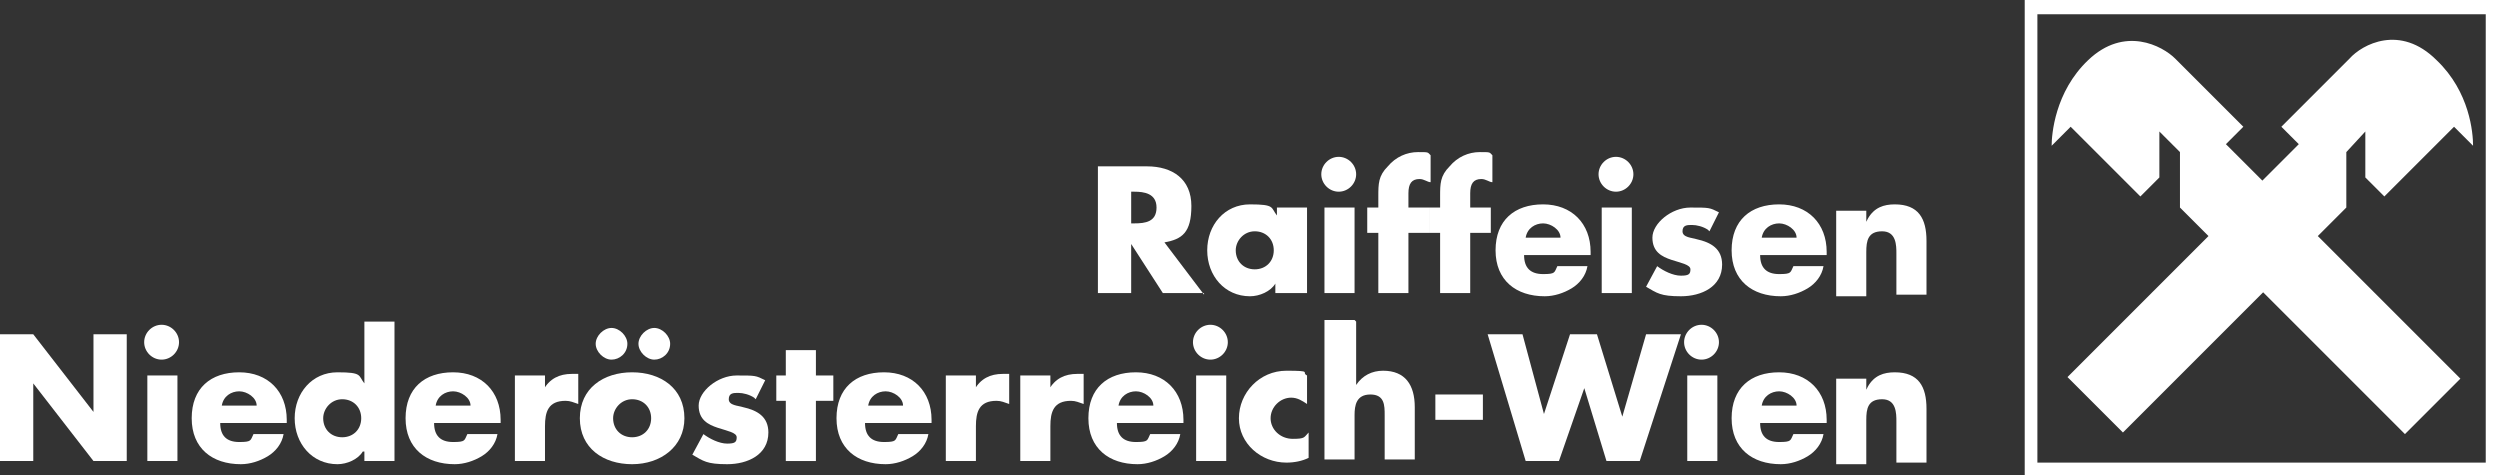 <?xml version="1.0" encoding="UTF-8"?>
<svg id="a" data-name="Ebene_1" xmlns="http://www.w3.org/2000/svg" width="157.8" height="30" viewBox="0 0 157.8 30">
  <rect x="0" y="0" width="157.8" height="30" fill="#333333" stroke="none"/>
  <g id="b" data-name="a">
    <path d="M127.8,0h30v30h-30V0h0ZM128.6.9v28.3h28.3V.9h-28.3Z" style="fill: #fff; fill-rule: evenodd;"/>
    <path d="M142.8,18.4l9,9,3.5-3.5-9-9,1.8-1.8v-3.5l1.2-1.3v2.9l1.2,1.2,4.4-4.4,1.2,1.2c0-.8-.2-3.4-2.3-5.4-2.3-2.3-4.7-1-5.5-.1l-4.3,4.3,1.1,1.1-2.3,2.3-2.3-2.3,1.1-1.1-4.3-4.3c-.8-.8-3.2-2.1-5.5.1-2.1,2-2.3,4.7-2.3,5.4l1.2-1.2,4.4,4.4,1.2-1.2v-2.9l1.3,1.3v3.5l1.8,1.8-8.9,8.9,3.5,3.5,8.9-8.9h-.1Z" style="fill: #fff;"/>
    <g>
      <path d="M76,18.5h-2.6l-2-3.1h0v3.1h-2.1v-8h3.1c1.6,0,2.8.8,2.8,2.5s-.6,2.1-1.7,2.3l2.5,3.3h0v-.1ZM71.4,14.1h.2c.7,0,1.4-.1,1.4-1s-.8-1-1.4-1h-.2v2h0Z" style="fill: #fff;"/>
      <path d="M82.4,18.5h-1.9v-.6h0c-.3.5-1,.8-1.6.8-1.6,0-2.7-1.3-2.7-2.9s1.1-2.9,2.7-2.9,1.3.2,1.7.7v-.5h1.9v5.4h-.1ZM78,15.8c0,.7.5,1.2,1.2,1.2s1.2-.5,1.2-1.2-.5-1.2-1.2-1.2-1.2.6-1.2,1.2Z" style="fill: #fff;"/>
      <path d="M85.6,11c0,.6-.5,1.1-1.1,1.1s-1.1-.5-1.1-1.1.5-1.1,1.1-1.1,1.1.5,1.1,1.1ZM85.5,18.5h-1.9v-5.4h1.9v5.4Z" style="fill: #fff;"/>
      <path d="M88.9,18.5h-1.9v-3.8h-.7v-1.6h.7v-.7c0-.8,0-1.3.6-1.9.5-.6,1.2-.9,1.9-.9s.6,0,.8.2v1.7c-.2,0-.4-.2-.7-.2-.5,0-.7.3-.7.9v.9h1.3v1.6h-1.3s0,3.8,0,3.8Z" style="fill: #fff;"/>
      <path d="M92.8,18.5h-1.9v-3.8h-.7v-1.6h.7v-.7c0-.8,0-1.3.6-1.9.5-.6,1.2-.9,1.9-.9s.6,0,.8.2v1.7c-.2,0-.4-.2-.7-.2-.5,0-.7.3-.7.9v.9h1.3v1.6h-1.3s0,3.8,0,3.8Z" style="fill: #fff;"/>
      <path d="M100.3,16.1h-4.1c0,.8.4,1.2,1.2,1.2s.7-.1.9-.5h1.9c-.1.6-.5,1.1-1,1.4s-1.1.5-1.7.5c-1.8,0-3.1-1-3.1-2.9s1.2-2.9,3-2.9,3,1.2,3,3v.2h-.1ZM98.5,15c0-.5-.6-.9-1.1-.9s-1,.3-1.1.9h2.2Z" style="fill: #fff;"/>
      <path d="M103.1,11c0,.6-.5,1.1-1.1,1.1s-1.1-.5-1.1-1.1.5-1.1,1.1-1.1,1.1.5,1.1,1.1ZM103,18.5h-1.9v-5.4h1.9v5.4Z" style="fill: #fff;"/>
      <path d="M107.8,14.5c-.3-.2-.7-.3-1-.3s-.6,0-.6.4.6.4.9.5c.9.2,1.6.6,1.6,1.6,0,1.4-1.3,2-2.6,2s-1.5-.2-2.2-.6l.7-1.3c.4.3,1,.6,1.5.6s.6-.1.6-.4-.6-.4-1.2-.6-1.2-.5-1.2-1.4,1.2-1.9,2.4-1.9,1.2,0,1.8.3l-.6,1.2h0l-.1-.1Z" style="fill: #fff;"/>
      <path d="M115.2,16.1h-4.1c0,.8.4,1.2,1.2,1.2s.7-.1.9-.5h1.9c-.1.6-.5,1.1-1,1.4s-1.1.5-1.7.5c-1.8,0-3.1-1-3.1-2.9s1.2-2.9,3-2.9,3,1.2,3,3v.2h-.1ZM113.4,15c0-.5-.6-.9-1.1-.9s-1,.3-1.1.9h2.2Z" style="fill: #fff;"/>
      <path d="M117.9,13.8h0c.4-.7,1-.9,1.7-.9,1.5,0,2,.9,2,2.3v3.4h-1.9v-2.6c0-.5,0-1.4-.9-1.4s-1,.6-1,1.3v2.8h-1.9v-5.4h1.9v.7h0l.1-.2Z" style="fill: #fff;"/>
      <path d="M0,21.1h2.1l3.8,4.9h0v-4.9h2.1v8h-2.1l-3.8-4.9h0v4.9H0v-8Z" style="fill: #fff;"/>
      <path d="M11.3,21.6c0,.6-.5,1.1-1.1,1.1s-1.1-.5-1.1-1.1.5-1.1,1.1-1.1,1.1.5,1.1,1.1ZM11.2,29.1h-1.9v-5.4h1.9v5.4Z" style="fill: #fff;"/>
      <path d="M18,26.7h-4.1c0,.8.4,1.2,1.2,1.2s.7-.1.9-.5h1.9c-.1.6-.5,1.1-1,1.4s-1.1.5-1.7.5c-1.8,0-3.1-1-3.1-2.9s1.2-2.9,3-2.9,3,1.2,3,3v.2h-.1ZM16.2,25.6c0-.5-.6-.9-1.1-.9s-1,.3-1.1.9h2.2Z" style="fill: #fff;"/>
      <path d="M22.9,28.5h0c-.3.5-1,.8-1.6.8-1.6,0-2.7-1.3-2.7-2.9s1.1-2.9,2.7-2.9,1.3.2,1.7.7v-3.9h1.9v8.8h-1.9v-.6h-.1ZM20.4,26.4c0,.7.5,1.2,1.2,1.2s1.2-.5,1.2-1.2-.5-1.2-1.2-1.2-1.2.6-1.2,1.2Z" style="fill: #fff;"/>
      <path d="M31.5,26.7h-4.1c0,.8.4,1.2,1.2,1.2s.7-.1.9-.5h1.9c-.1.6-.5,1.1-1,1.4s-1.1.5-1.7.5c-1.8,0-3.1-1-3.1-2.9s1.2-2.9,3-2.9,3,1.2,3,3v.2h-.1ZM29.7,25.6c0-.5-.6-.9-1.1-.9s-1,.3-1.1.9h2.2Z" style="fill: #fff;"/>
      <path d="M34.3,24.6h0c.4-.7,1-1,1.8-1h.4v1.9c-.3-.1-.5-.2-.8-.2-1.1,0-1.3.7-1.3,1.6v2.2h-1.9v-5.4h1.9v.9h-.1Z" style="fill: #fff;"/>
      <path d="M43.2,26.4c0,1.8-1.5,2.9-3.3,2.9s-3.3-1-3.3-2.9,1.5-2.9,3.3-2.9,3.3,1,3.3,2.9ZM39.6,21.7c0,.6-.5,1-1,1s-1-.5-1-1,.5-1,1-1,1,.5,1,1ZM38.7,26.4c0,.7.5,1.2,1.2,1.2s1.2-.5,1.2-1.2-.5-1.2-1.2-1.2-1.2.6-1.2,1.2ZM42.3,21.7c0,.6-.5,1-1,1s-1-.5-1-1,.5-1,1-1,1,.5,1,1Z" style="fill: #fff;"/>
      <path d="M47.6,25.1c-.3-.2-.7-.3-1-.3s-.6,0-.6.4.6.4.9.5c.9.2,1.6.6,1.6,1.6,0,1.4-1.3,2-2.6,2s-1.5-.2-2.2-.6l.7-1.3c.4.3,1,.6,1.5.6s.6-.1.6-.4-.6-.4-1.2-.6c-.6-.2-1.2-.5-1.2-1.4s1.2-1.9,2.4-1.9,1.2,0,1.8.3l-.6,1.2h0l-.1-.1Z" style="fill: #fff;"/>
      <path d="M51.5,29.1h-1.9v-3.8h-.6v-1.6h.6v-1.6h1.9v1.6h1.1v1.6h-1.1v3.8Z" style="fill: #fff;"/>
      <path d="M58.7,26.7h-4.1c0,.8.4,1.2,1.2,1.2s.7-.1.9-.5h1.9c-.1.6-.5,1.1-1,1.4s-1.1.5-1.7.5c-1.8,0-3.1-1-3.1-2.9s1.2-2.9,3-2.9,3,1.2,3,3v.2h-.1ZM57,25.6c0-.5-.6-.9-1.1-.9s-1,.3-1.1.9c0,0,2.2,0,2.2,0Z" style="fill: #fff;"/>
      <path d="M61.5,24.6h0c.4-.7,1-1,1.8-1h.4v1.9c-.3-.1-.5-.2-.8-.2-1.1,0-1.3.7-1.3,1.6v2.2h-1.9v-5.4h1.9v.9h-.1Z" style="fill: #fff;"/>
      <path d="M66.2,24.6h0c.4-.7,1-1,1.8-1h.4v1.9c-.3-.1-.5-.2-.8-.2-1.1,0-1.3.7-1.3,1.6v2.2h-1.9v-5.4h1.9v.9h-.1Z" style="fill: #fff;"/>
      <path d="M74.6,26.7h-4.1c0,.8.4,1.2,1.2,1.2s.7-.1.9-.5h1.9c-.1.6-.5,1.1-1,1.4s-1.1.5-1.7.5c-1.8,0-3.1-1-3.1-2.9s1.2-2.9,3-2.9,3,1.2,3,3v.2h-.1ZM72.8,25.6c0-.5-.6-.9-1.1-.9s-1,.3-1.1.9h2.2Z" style="fill: #fff;"/>
      <path d="M77.5,21.6c0,.6-.5,1.1-1.1,1.1s-1.1-.5-1.1-1.1.5-1.1,1.1-1.1,1.1.5,1.1,1.1ZM77.4,29.1h-1.9v-5.4h1.9v5.4Z" style="fill: #fff;"/>
      <path d="M82.5,25.5c-.3-.2-.6-.4-1-.4-.7,0-1.3.6-1.3,1.3s.6,1.3,1.4,1.3.7-.1,1-.4v1.6c-.4.2-.9.3-1.4.3-1.6,0-3-1.2-3-2.8s1.3-3,3-3,.9.1,1.3.3v1.6h0v.2Z" style="fill: #fff;"/>
      <path d="M85.6,20.3v4h0c.4-.6,1-.9,1.7-.9,1.4,0,2,.9,2,2.3v3.3h-1.9v-2.8c0-.6,0-1.3-.9-1.3s-1,.7-1,1.3v2.8h-1.9v-8.8h1.9l.1.1Z" style="fill: #fff;"/>
      <path d="M93.6,24.9v1.6h-3v-1.6h3Z" style="fill: #fff;"/>
      <path d="M97.4,26.3h0l1.7-5.2h1.7l1.6,5.2h0l1.5-5.2h2.2l-2.6,8h-2.1l-1.4-4.6h0l-1.6,4.6h-2.1l-2.4-8h2.2l1.4,5.2h-.1Z" style="fill: #fff;"/>
      <path d="M108.5,21.6c0,.6-.5,1.1-1.1,1.1s-1.1-.5-1.1-1.1.5-1.1,1.1-1.1,1.1.5,1.1,1.1ZM108.4,29.1h-1.9v-5.4h1.9v5.4Z" style="fill: #fff;"/>
      <path d="M115.2,26.7h-4.1c0,.8.4,1.2,1.2,1.2s.7-.1.9-.5h1.9c-.1.6-.5,1.1-1,1.4s-1.1.5-1.7.5c-1.8,0-3.1-1-3.1-2.9s1.2-2.9,3-2.9,3,1.2,3,3v.2h-.1ZM113.4,25.6c0-.5-.6-.9-1.1-.9s-1,.3-1.1.9h2.2Z" style="fill: #fff;"/>
      <path d="M117.9,24.4h0c.4-.7,1-.9,1.7-.9,1.5,0,2,.9,2,2.3v3.4h-1.9v-2.6c0-.5,0-1.4-.9-1.4s-1,.6-1,1.3v2.8h-1.9v-5.4h1.9v.7h0l.1-.2Z" style="fill: #fff;"/>
    </g>
  </g>
</svg>